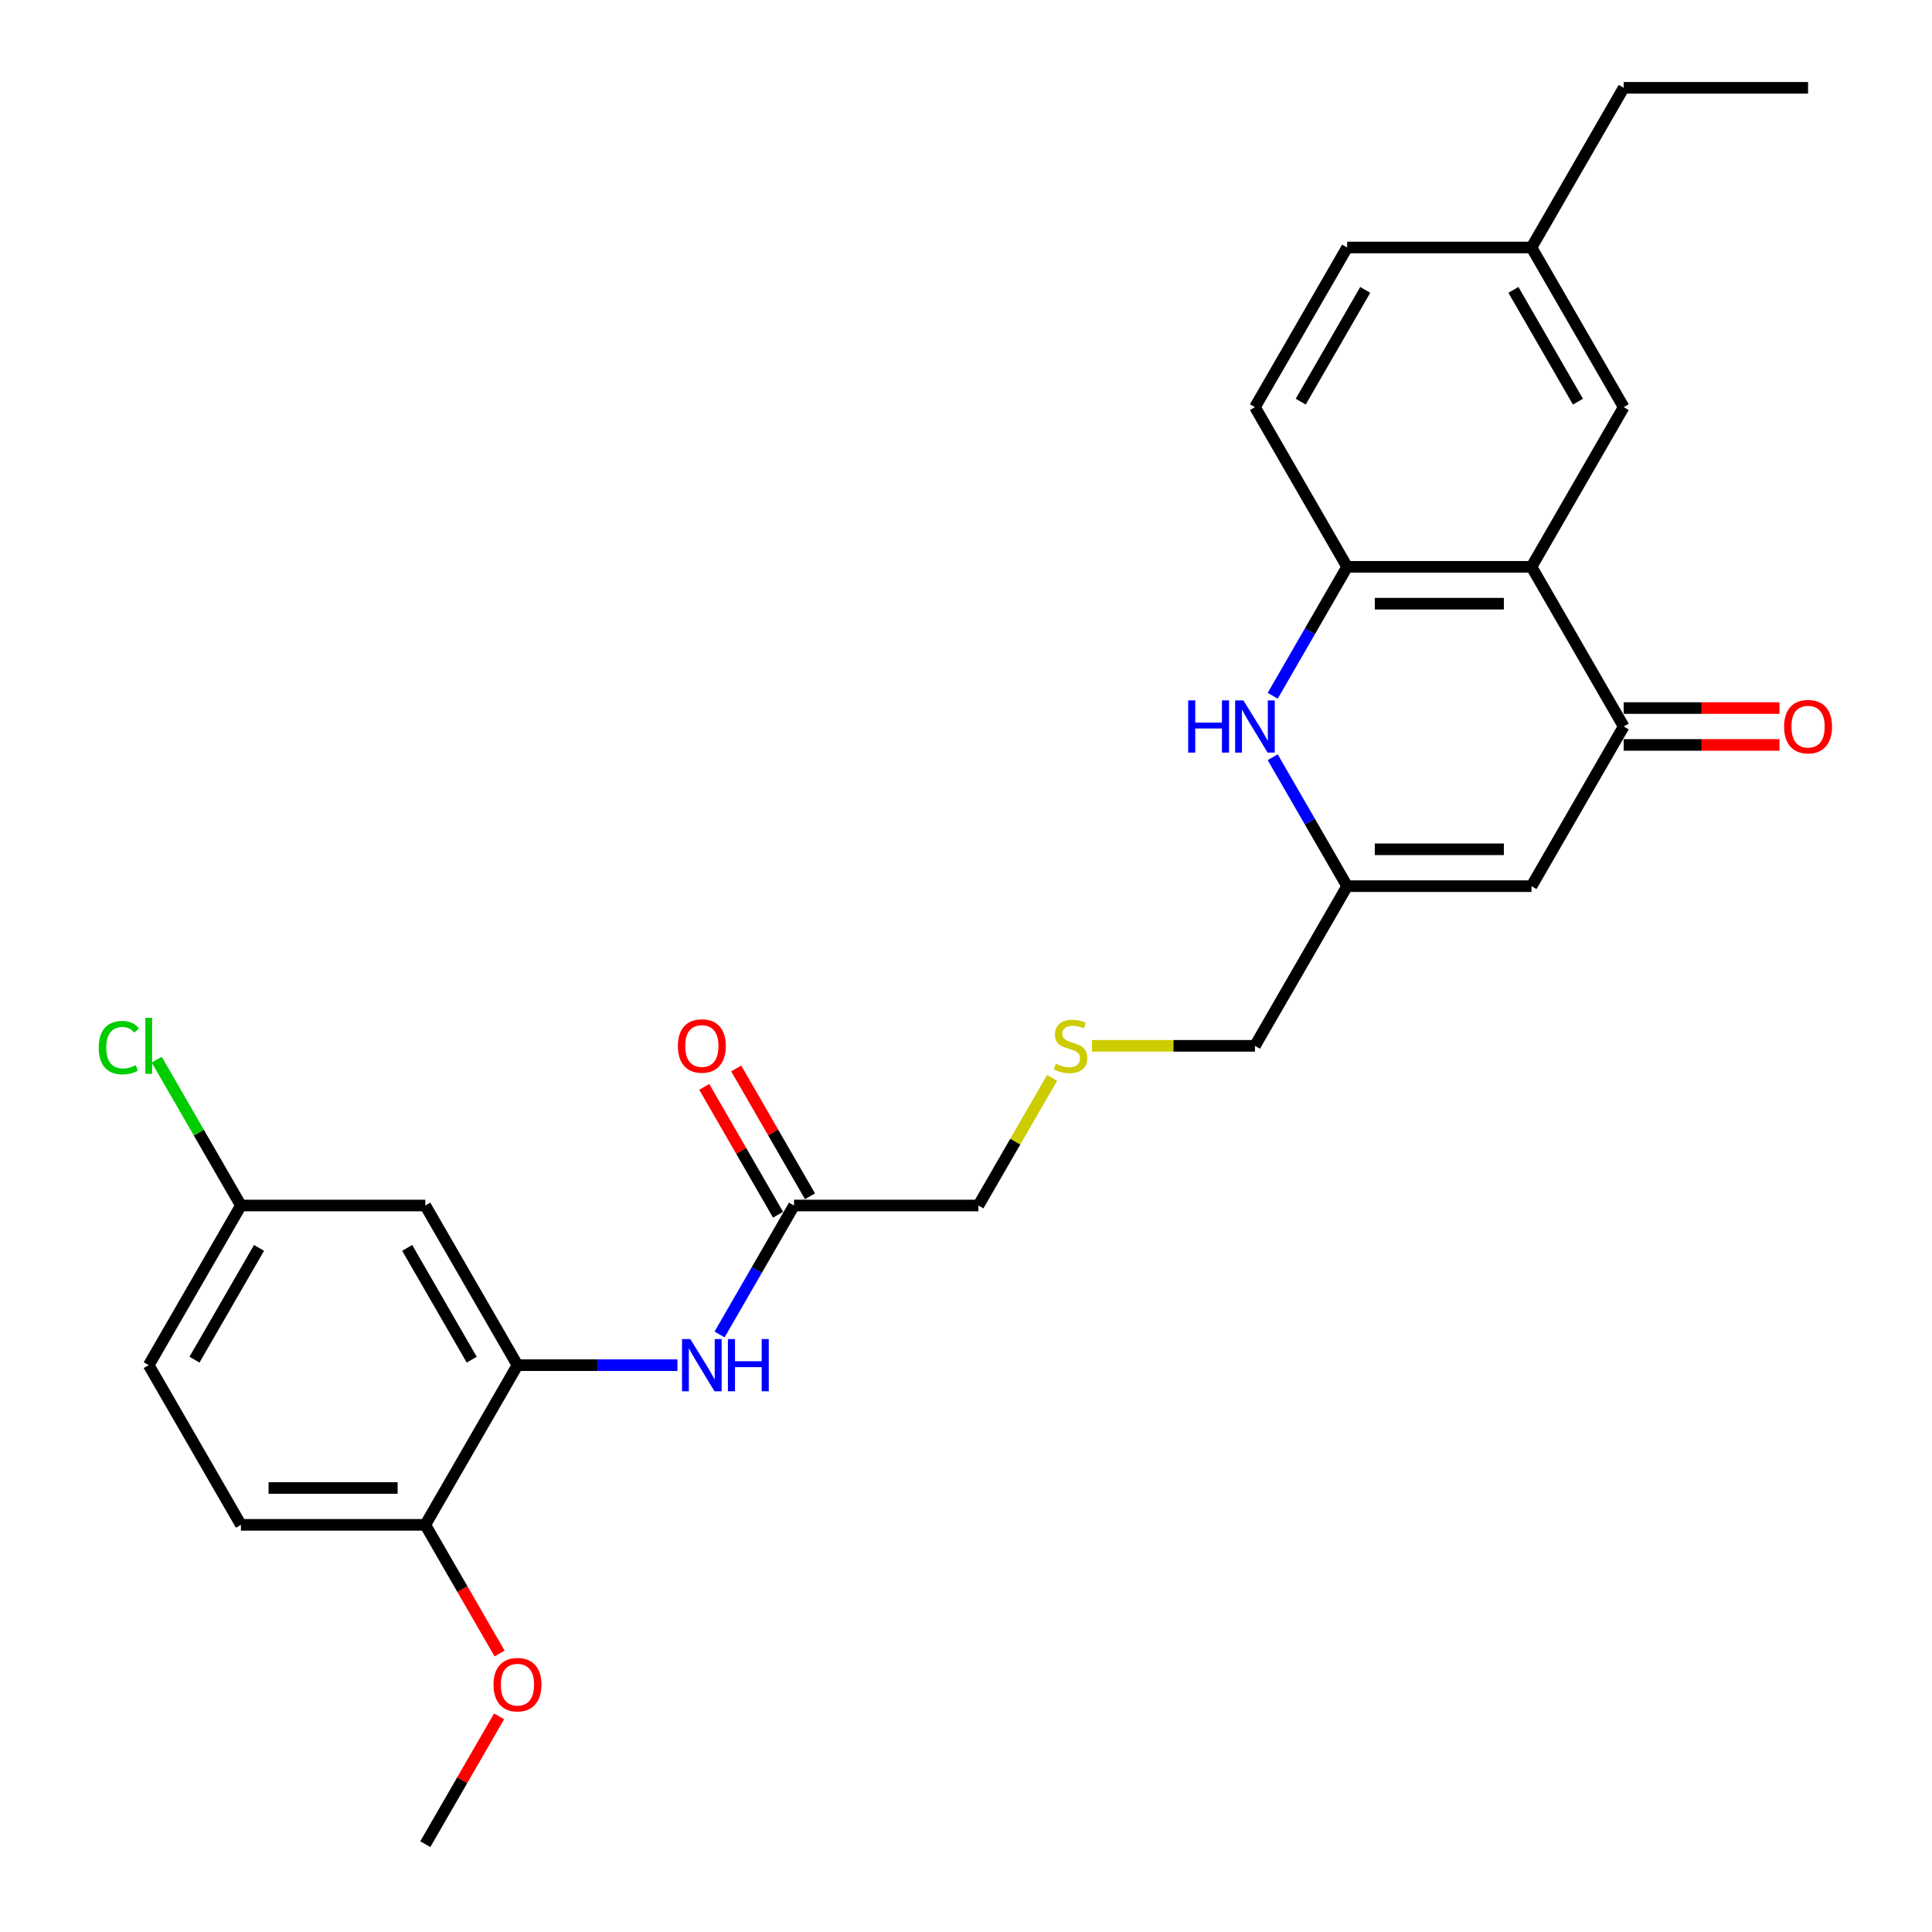 <?xml version='1.0' encoding='iso-8859-1'?>
<svg version='1.1' baseProfile='full'
              xmlns='http://www.w3.org/2000/svg'
                      xmlns:rdkit='http://www.rdkit.org/xml'
                      xmlns:xlink='http://www.w3.org/1999/xlink'
                  xml:space='preserve'
width='1000px' height='1000px' viewBox='0 0 1000 1000'>
<!-- END OF HEADER -->
<rect style='opacity:1.0;fill:#FFFFFF;stroke:none' width='1000' height='1000' x='0' y='0'> </rect>
<path class='bond-0' d='M 792.708,293.388 L 840.422,376.033' style='fill:none;fill-rule:evenodd;stroke:#000000;stroke-width:6px;stroke-linecap:butt;stroke-linejoin:miter;stroke-opacity:1' />
<path class='bond-3' d='M 792.708,293.388 L 697.278,293.388' style='fill:none;fill-rule:evenodd;stroke:#000000;stroke-width:6px;stroke-linecap:butt;stroke-linejoin:miter;stroke-opacity:1' />
<path class='bond-3' d='M 778.393,312.474 L 711.592,312.474' style='fill:none;fill-rule:evenodd;stroke:#000000;stroke-width:6px;stroke-linecap:butt;stroke-linejoin:miter;stroke-opacity:1' />
<path class='bond-9' d='M 792.708,293.388 L 840.422,210.744' style='fill:none;fill-rule:evenodd;stroke:#000000;stroke-width:6px;stroke-linecap:butt;stroke-linejoin:miter;stroke-opacity:1' />
<path class='bond-2' d='M 840.422,376.033 L 792.708,458.678' style='fill:none;fill-rule:evenodd;stroke:#000000;stroke-width:6px;stroke-linecap:butt;stroke-linejoin:miter;stroke-opacity:1' />
<path class='bond-11' d='M 840.422,385.576 L 880.742,385.576' style='fill:none;fill-rule:evenodd;stroke:#000000;stroke-width:6px;stroke-linecap:butt;stroke-linejoin:miter;stroke-opacity:1' />
<path class='bond-11' d='M 880.742,385.576 L 921.061,385.576' style='fill:none;fill-rule:evenodd;stroke:#FF0000;stroke-width:6px;stroke-linecap:butt;stroke-linejoin:miter;stroke-opacity:1' />
<path class='bond-11' d='M 840.422,366.49 L 880.742,366.49' style='fill:none;fill-rule:evenodd;stroke:#000000;stroke-width:6px;stroke-linecap:butt;stroke-linejoin:miter;stroke-opacity:1' />
<path class='bond-11' d='M 880.742,366.49 L 921.061,366.49' style='fill:none;fill-rule:evenodd;stroke:#FF0000;stroke-width:6px;stroke-linecap:butt;stroke-linejoin:miter;stroke-opacity:1' />
<path class='bond-1' d='M 658.742,360.134 L 678.01,326.761' style='fill:none;fill-rule:evenodd;stroke:#0000FF;stroke-width:6px;stroke-linecap:butt;stroke-linejoin:miter;stroke-opacity:1' />
<path class='bond-1' d='M 678.01,326.761 L 697.278,293.388' style='fill:none;fill-rule:evenodd;stroke:#000000;stroke-width:6px;stroke-linecap:butt;stroke-linejoin:miter;stroke-opacity:1' />
<path class='bond-4' d='M 658.742,391.932 L 678.01,425.305' style='fill:none;fill-rule:evenodd;stroke:#0000FF;stroke-width:6px;stroke-linecap:butt;stroke-linejoin:miter;stroke-opacity:1' />
<path class='bond-4' d='M 678.01,425.305 L 697.278,458.678' style='fill:none;fill-rule:evenodd;stroke:#000000;stroke-width:6px;stroke-linecap:butt;stroke-linejoin:miter;stroke-opacity:1' />
<path class='bond-28' d='M 792.708,458.678 L 697.278,458.678' style='fill:none;fill-rule:evenodd;stroke:#000000;stroke-width:6px;stroke-linecap:butt;stroke-linejoin:miter;stroke-opacity:1' />
<path class='bond-28' d='M 778.393,439.592 L 711.592,439.592' style='fill:none;fill-rule:evenodd;stroke:#000000;stroke-width:6px;stroke-linecap:butt;stroke-linejoin:miter;stroke-opacity:1' />
<path class='bond-12' d='M 697.278,293.388 L 649.563,210.744' style='fill:none;fill-rule:evenodd;stroke:#000000;stroke-width:6px;stroke-linecap:butt;stroke-linejoin:miter;stroke-opacity:1' />
<path class='bond-18' d='M 697.278,458.678 L 649.563,541.322' style='fill:none;fill-rule:evenodd;stroke:#000000;stroke-width:6px;stroke-linecap:butt;stroke-linejoin:miter;stroke-opacity:1' />
<path class='bond-5' d='M 267.844,706.612 L 309.241,706.612' style='fill:none;fill-rule:evenodd;stroke:#000000;stroke-width:6px;stroke-linecap:butt;stroke-linejoin:miter;stroke-opacity:1' />
<path class='bond-5' d='M 309.241,706.612 L 350.639,706.612' style='fill:none;fill-rule:evenodd;stroke:#0000FF;stroke-width:6px;stroke-linecap:butt;stroke-linejoin:miter;stroke-opacity:1' />
<path class='bond-7' d='M 267.844,706.612 L 220.129,623.967' style='fill:none;fill-rule:evenodd;stroke:#000000;stroke-width:6px;stroke-linecap:butt;stroke-linejoin:miter;stroke-opacity:1' />
<path class='bond-7' d='M 244.158,703.758 L 210.757,645.907' style='fill:none;fill-rule:evenodd;stroke:#000000;stroke-width:6px;stroke-linecap:butt;stroke-linejoin:miter;stroke-opacity:1' />
<path class='bond-10' d='M 267.844,706.612 L 220.129,789.256' style='fill:none;fill-rule:evenodd;stroke:#000000;stroke-width:6px;stroke-linecap:butt;stroke-linejoin:miter;stroke-opacity:1' />
<path class='bond-6' d='M 372.453,690.713 L 391.72,657.34' style='fill:none;fill-rule:evenodd;stroke:#0000FF;stroke-width:6px;stroke-linecap:butt;stroke-linejoin:miter;stroke-opacity:1' />
<path class='bond-6' d='M 391.72,657.34 L 410.988,623.967' style='fill:none;fill-rule:evenodd;stroke:#000000;stroke-width:6px;stroke-linecap:butt;stroke-linejoin:miter;stroke-opacity:1' />
<path class='bond-15' d='M 220.129,623.967 L 124.699,623.967' style='fill:none;fill-rule:evenodd;stroke:#000000;stroke-width:6px;stroke-linecap:butt;stroke-linejoin:miter;stroke-opacity:1' />
<path class='bond-8' d='M 410.988,623.967 L 506.418,623.967' style='fill:none;fill-rule:evenodd;stroke:#000000;stroke-width:6px;stroke-linecap:butt;stroke-linejoin:miter;stroke-opacity:1' />
<path class='bond-13' d='M 419.253,619.195 L 400.15,586.109' style='fill:none;fill-rule:evenodd;stroke:#000000;stroke-width:6px;stroke-linecap:butt;stroke-linejoin:miter;stroke-opacity:1' />
<path class='bond-13' d='M 400.15,586.109 L 381.048,553.022' style='fill:none;fill-rule:evenodd;stroke:#FF0000;stroke-width:6px;stroke-linecap:butt;stroke-linejoin:miter;stroke-opacity:1' />
<path class='bond-13' d='M 402.724,628.738 L 383.621,595.652' style='fill:none;fill-rule:evenodd;stroke:#000000;stroke-width:6px;stroke-linecap:butt;stroke-linejoin:miter;stroke-opacity:1' />
<path class='bond-13' d='M 383.621,595.652 L 364.519,562.565' style='fill:none;fill-rule:evenodd;stroke:#FF0000;stroke-width:6px;stroke-linecap:butt;stroke-linejoin:miter;stroke-opacity:1' />
<path class='bond-17' d='M 840.422,210.744 L 792.708,128.099' style='fill:none;fill-rule:evenodd;stroke:#000000;stroke-width:6px;stroke-linecap:butt;stroke-linejoin:miter;stroke-opacity:1' />
<path class='bond-17' d='M 816.736,207.89 L 783.336,150.039' style='fill:none;fill-rule:evenodd;stroke:#000000;stroke-width:6px;stroke-linecap:butt;stroke-linejoin:miter;stroke-opacity:1' />
<path class='bond-14' d='M 220.129,789.256 L 124.699,789.256' style='fill:none;fill-rule:evenodd;stroke:#000000;stroke-width:6px;stroke-linecap:butt;stroke-linejoin:miter;stroke-opacity:1' />
<path class='bond-14' d='M 205.814,770.17 L 139.013,770.17' style='fill:none;fill-rule:evenodd;stroke:#000000;stroke-width:6px;stroke-linecap:butt;stroke-linejoin:miter;stroke-opacity:1' />
<path class='bond-22' d='M 220.129,789.256 L 239.353,822.553' style='fill:none;fill-rule:evenodd;stroke:#000000;stroke-width:6px;stroke-linecap:butt;stroke-linejoin:miter;stroke-opacity:1' />
<path class='bond-22' d='M 239.353,822.553 L 258.576,855.85' style='fill:none;fill-rule:evenodd;stroke:#FF0000;stroke-width:6px;stroke-linecap:butt;stroke-linejoin:miter;stroke-opacity:1' />
<path class='bond-27' d='M 649.563,210.744 L 697.278,128.099' style='fill:none;fill-rule:evenodd;stroke:#000000;stroke-width:6px;stroke-linecap:butt;stroke-linejoin:miter;stroke-opacity:1' />
<path class='bond-27' d='M 673.249,207.89 L 706.649,150.039' style='fill:none;fill-rule:evenodd;stroke:#000000;stroke-width:6px;stroke-linecap:butt;stroke-linejoin:miter;stroke-opacity:1' />
<path class='bond-19' d='M 124.699,789.256 L 76.984,706.612' style='fill:none;fill-rule:evenodd;stroke:#000000;stroke-width:6px;stroke-linecap:butt;stroke-linejoin:miter;stroke-opacity:1' />
<path class='bond-21' d='M 124.699,623.967 L 102.912,586.231' style='fill:none;fill-rule:evenodd;stroke:#000000;stroke-width:6px;stroke-linecap:butt;stroke-linejoin:miter;stroke-opacity:1' />
<path class='bond-21' d='M 102.912,586.231 L 81.126,548.496' style='fill:none;fill-rule:evenodd;stroke:#00CC00;stroke-width:6px;stroke-linecap:butt;stroke-linejoin:miter;stroke-opacity:1' />
<path class='bond-29' d='M 124.699,623.967 L 76.984,706.612' style='fill:none;fill-rule:evenodd;stroke:#000000;stroke-width:6px;stroke-linecap:butt;stroke-linejoin:miter;stroke-opacity:1' />
<path class='bond-29' d='M 134.071,645.907 L 100.67,703.758' style='fill:none;fill-rule:evenodd;stroke:#000000;stroke-width:6px;stroke-linecap:butt;stroke-linejoin:miter;stroke-opacity:1' />
<path class='bond-16' d='M 565.184,541.322 L 607.373,541.322' style='fill:none;fill-rule:evenodd;stroke:#CCCC00;stroke-width:6px;stroke-linecap:butt;stroke-linejoin:miter;stroke-opacity:1' />
<path class='bond-16' d='M 607.373,541.322 L 649.563,541.322' style='fill:none;fill-rule:evenodd;stroke:#000000;stroke-width:6px;stroke-linecap:butt;stroke-linejoin:miter;stroke-opacity:1' />
<path class='bond-23' d='M 544.557,557.908 L 525.488,590.937' style='fill:none;fill-rule:evenodd;stroke:#CCCC00;stroke-width:6px;stroke-linecap:butt;stroke-linejoin:miter;stroke-opacity:1' />
<path class='bond-23' d='M 525.488,590.937 L 506.418,623.967' style='fill:none;fill-rule:evenodd;stroke:#000000;stroke-width:6px;stroke-linecap:butt;stroke-linejoin:miter;stroke-opacity:1' />
<path class='bond-20' d='M 792.708,128.099 L 697.278,128.099' style='fill:none;fill-rule:evenodd;stroke:#000000;stroke-width:6px;stroke-linecap:butt;stroke-linejoin:miter;stroke-opacity:1' />
<path class='bond-24' d='M 792.708,128.099 L 840.422,45.455' style='fill:none;fill-rule:evenodd;stroke:#000000;stroke-width:6px;stroke-linecap:butt;stroke-linejoin:miter;stroke-opacity:1' />
<path class='bond-25' d='M 258.334,888.372 L 239.231,921.459' style='fill:none;fill-rule:evenodd;stroke:#FF0000;stroke-width:6px;stroke-linecap:butt;stroke-linejoin:miter;stroke-opacity:1' />
<path class='bond-25' d='M 239.231,921.459 L 220.129,954.545' style='fill:none;fill-rule:evenodd;stroke:#000000;stroke-width:6px;stroke-linecap:butt;stroke-linejoin:miter;stroke-opacity:1' />
<path class='bond-26' d='M 840.422,45.455 L 935.852,45.455' style='fill:none;fill-rule:evenodd;stroke:#000000;stroke-width:6px;stroke-linecap:butt;stroke-linejoin:miter;stroke-opacity:1' />
<path  class='atom-2' d='M 614.998 362.52
L 618.663 362.52
L 618.663 374.01
L 632.481 374.01
L 632.481 362.52
L 636.145 362.52
L 636.145 389.546
L 632.481 389.546
L 632.481 377.064
L 618.663 377.064
L 618.663 389.546
L 614.998 389.546
L 614.998 362.52
' fill='#0000FF'/>
<path  class='atom-2' d='M 643.589 362.52
L 652.445 376.835
Q 653.323 378.247, 654.735 380.805
Q 656.148 383.362, 656.224 383.515
L 656.224 362.52
L 659.812 362.52
L 659.812 389.546
L 656.109 389.546
L 646.605 373.895
Q 645.498 372.063, 644.314 369.964
Q 643.169 367.864, 642.826 367.215
L 642.826 389.546
L 639.314 389.546
L 639.314 362.52
L 643.589 362.52
' fill='#0000FF'/>
<path  class='atom-7' d='M 357.3 693.099
L 366.155 707.413
Q 367.033 708.826, 368.446 711.383
Q 369.858 713.941, 369.934 714.093
L 369.934 693.099
L 373.523 693.099
L 373.523 720.124
L 369.82 720.124
L 360.315 704.474
Q 359.208 702.642, 358.025 700.542
Q 356.88 698.443, 356.536 697.794
L 356.536 720.124
L 353.024 720.124
L 353.024 693.099
L 357.3 693.099
' fill='#0000FF'/>
<path  class='atom-7' d='M 376.767 693.099
L 380.432 693.099
L 380.432 704.588
L 394.25 704.588
L 394.25 693.099
L 397.915 693.099
L 397.915 720.124
L 394.25 720.124
L 394.25 707.642
L 380.432 707.642
L 380.432 720.124
L 376.767 720.124
L 376.767 693.099
' fill='#0000FF'/>
<path  class='atom-12' d='M 923.446 376.109
Q 923.446 369.62, 926.653 365.994
Q 929.859 362.368, 935.852 362.368
Q 941.845 362.368, 945.052 365.994
Q 948.258 369.62, 948.258 376.109
Q 948.258 382.675, 945.014 386.416
Q 941.769 390.118, 935.852 390.118
Q 929.897 390.118, 926.653 386.416
Q 923.446 382.713, 923.446 376.109
M 935.852 387.065
Q 939.975 387.065, 942.189 384.316
Q 944.441 381.53, 944.441 376.109
Q 944.441 370.804, 942.189 368.131
Q 939.975 365.421, 935.852 365.421
Q 931.73 365.421, 929.478 368.093
Q 927.264 370.765, 927.264 376.109
Q 927.264 381.568, 929.478 384.316
Q 931.73 387.065, 935.852 387.065
' fill='#FF0000'/>
<path  class='atom-14' d='M 350.868 541.399
Q 350.868 534.909, 354.074 531.283
Q 357.28 527.657, 363.273 527.657
Q 369.266 527.657, 372.473 531.283
Q 375.679 534.909, 375.679 541.399
Q 375.679 547.964, 372.435 551.705
Q 369.19 555.408, 363.273 555.408
Q 357.319 555.408, 354.074 551.705
Q 350.868 548.002, 350.868 541.399
M 363.273 552.354
Q 367.396 552.354, 369.61 549.606
Q 371.862 546.819, 371.862 541.399
Q 371.862 536.093, 369.61 533.421
Q 367.396 530.711, 363.273 530.711
Q 359.151 530.711, 356.899 533.383
Q 354.685 536.055, 354.685 541.399
Q 354.685 546.857, 356.899 549.606
Q 359.151 552.354, 363.273 552.354
' fill='#FF0000'/>
<path  class='atom-17' d='M 546.499 550.598
Q 546.804 550.713, 548.064 551.247
Q 549.323 551.781, 550.698 552.125
Q 552.11 552.43, 553.484 552.43
Q 556.042 552.43, 557.53 551.209
Q 559.019 549.949, 559.019 547.773
Q 559.019 546.285, 558.256 545.369
Q 557.53 544.452, 556.385 543.956
Q 555.24 543.46, 553.331 542.887
Q 550.927 542.162, 549.476 541.475
Q 548.064 540.788, 547.033 539.337
Q 546.041 537.887, 546.041 535.444
Q 546.041 532.047, 548.331 529.947
Q 550.659 527.848, 555.24 527.848
Q 558.37 527.848, 561.92 529.336
L 561.042 532.276
Q 557.798 530.94, 555.355 530.94
Q 552.721 530.94, 551.27 532.047
Q 549.82 533.115, 549.858 534.986
Q 549.858 536.436, 550.583 537.314
Q 551.347 538.192, 552.415 538.688
Q 553.522 539.185, 555.355 539.757
Q 557.798 540.521, 559.248 541.284
Q 560.699 542.048, 561.729 543.613
Q 562.798 545.14, 562.798 547.773
Q 562.798 551.514, 560.279 553.537
Q 557.798 555.522, 553.637 555.522
Q 551.232 555.522, 549.4 554.988
Q 547.606 554.492, 545.468 553.614
L 546.499 550.598
' fill='#CCCC00'/>
<path  class='atom-22' d='M 51.103 542.258
Q 51.103 535.539, 54.234 532.027
Q 57.402 528.477, 63.395 528.477
Q 68.968 528.477, 71.945 532.409
L 69.426 534.47
Q 67.25 531.608, 63.395 531.608
Q 59.31 531.608, 57.135 534.356
Q 54.997 537.066, 54.997 542.258
Q 54.997 547.602, 57.211 550.35
Q 59.463 553.098, 63.815 553.098
Q 66.792 553.098, 70.266 551.304
L 71.335 554.167
Q 69.922 555.083, 67.785 555.618
Q 65.647 556.152, 63.28 556.152
Q 57.402 556.152, 54.234 552.564
Q 51.103 548.976, 51.103 542.258
' fill='#00CC00'/>
<path  class='atom-22' d='M 75.228 526.836
L 78.74 526.836
L 78.74 555.809
L 75.228 555.809
L 75.228 526.836
' fill='#00CC00'/>
<path  class='atom-23' d='M 255.438 871.977
Q 255.438 865.488, 258.644 861.862
Q 261.851 858.235, 267.844 858.235
Q 273.837 858.235, 277.043 861.862
Q 280.25 865.488, 280.25 871.977
Q 280.25 878.543, 277.005 882.284
Q 273.76 885.986, 267.844 885.986
Q 261.889 885.986, 258.644 882.284
Q 255.438 878.581, 255.438 871.977
M 267.844 882.933
Q 271.966 882.933, 274.18 880.184
Q 276.432 877.398, 276.432 871.977
Q 276.432 866.671, 274.18 863.999
Q 271.966 861.289, 267.844 861.289
Q 263.721 861.289, 261.469 863.961
Q 259.255 866.633, 259.255 871.977
Q 259.255 877.436, 261.469 880.184
Q 263.721 882.933, 267.844 882.933
' fill='#FF0000'/>
</svg>
